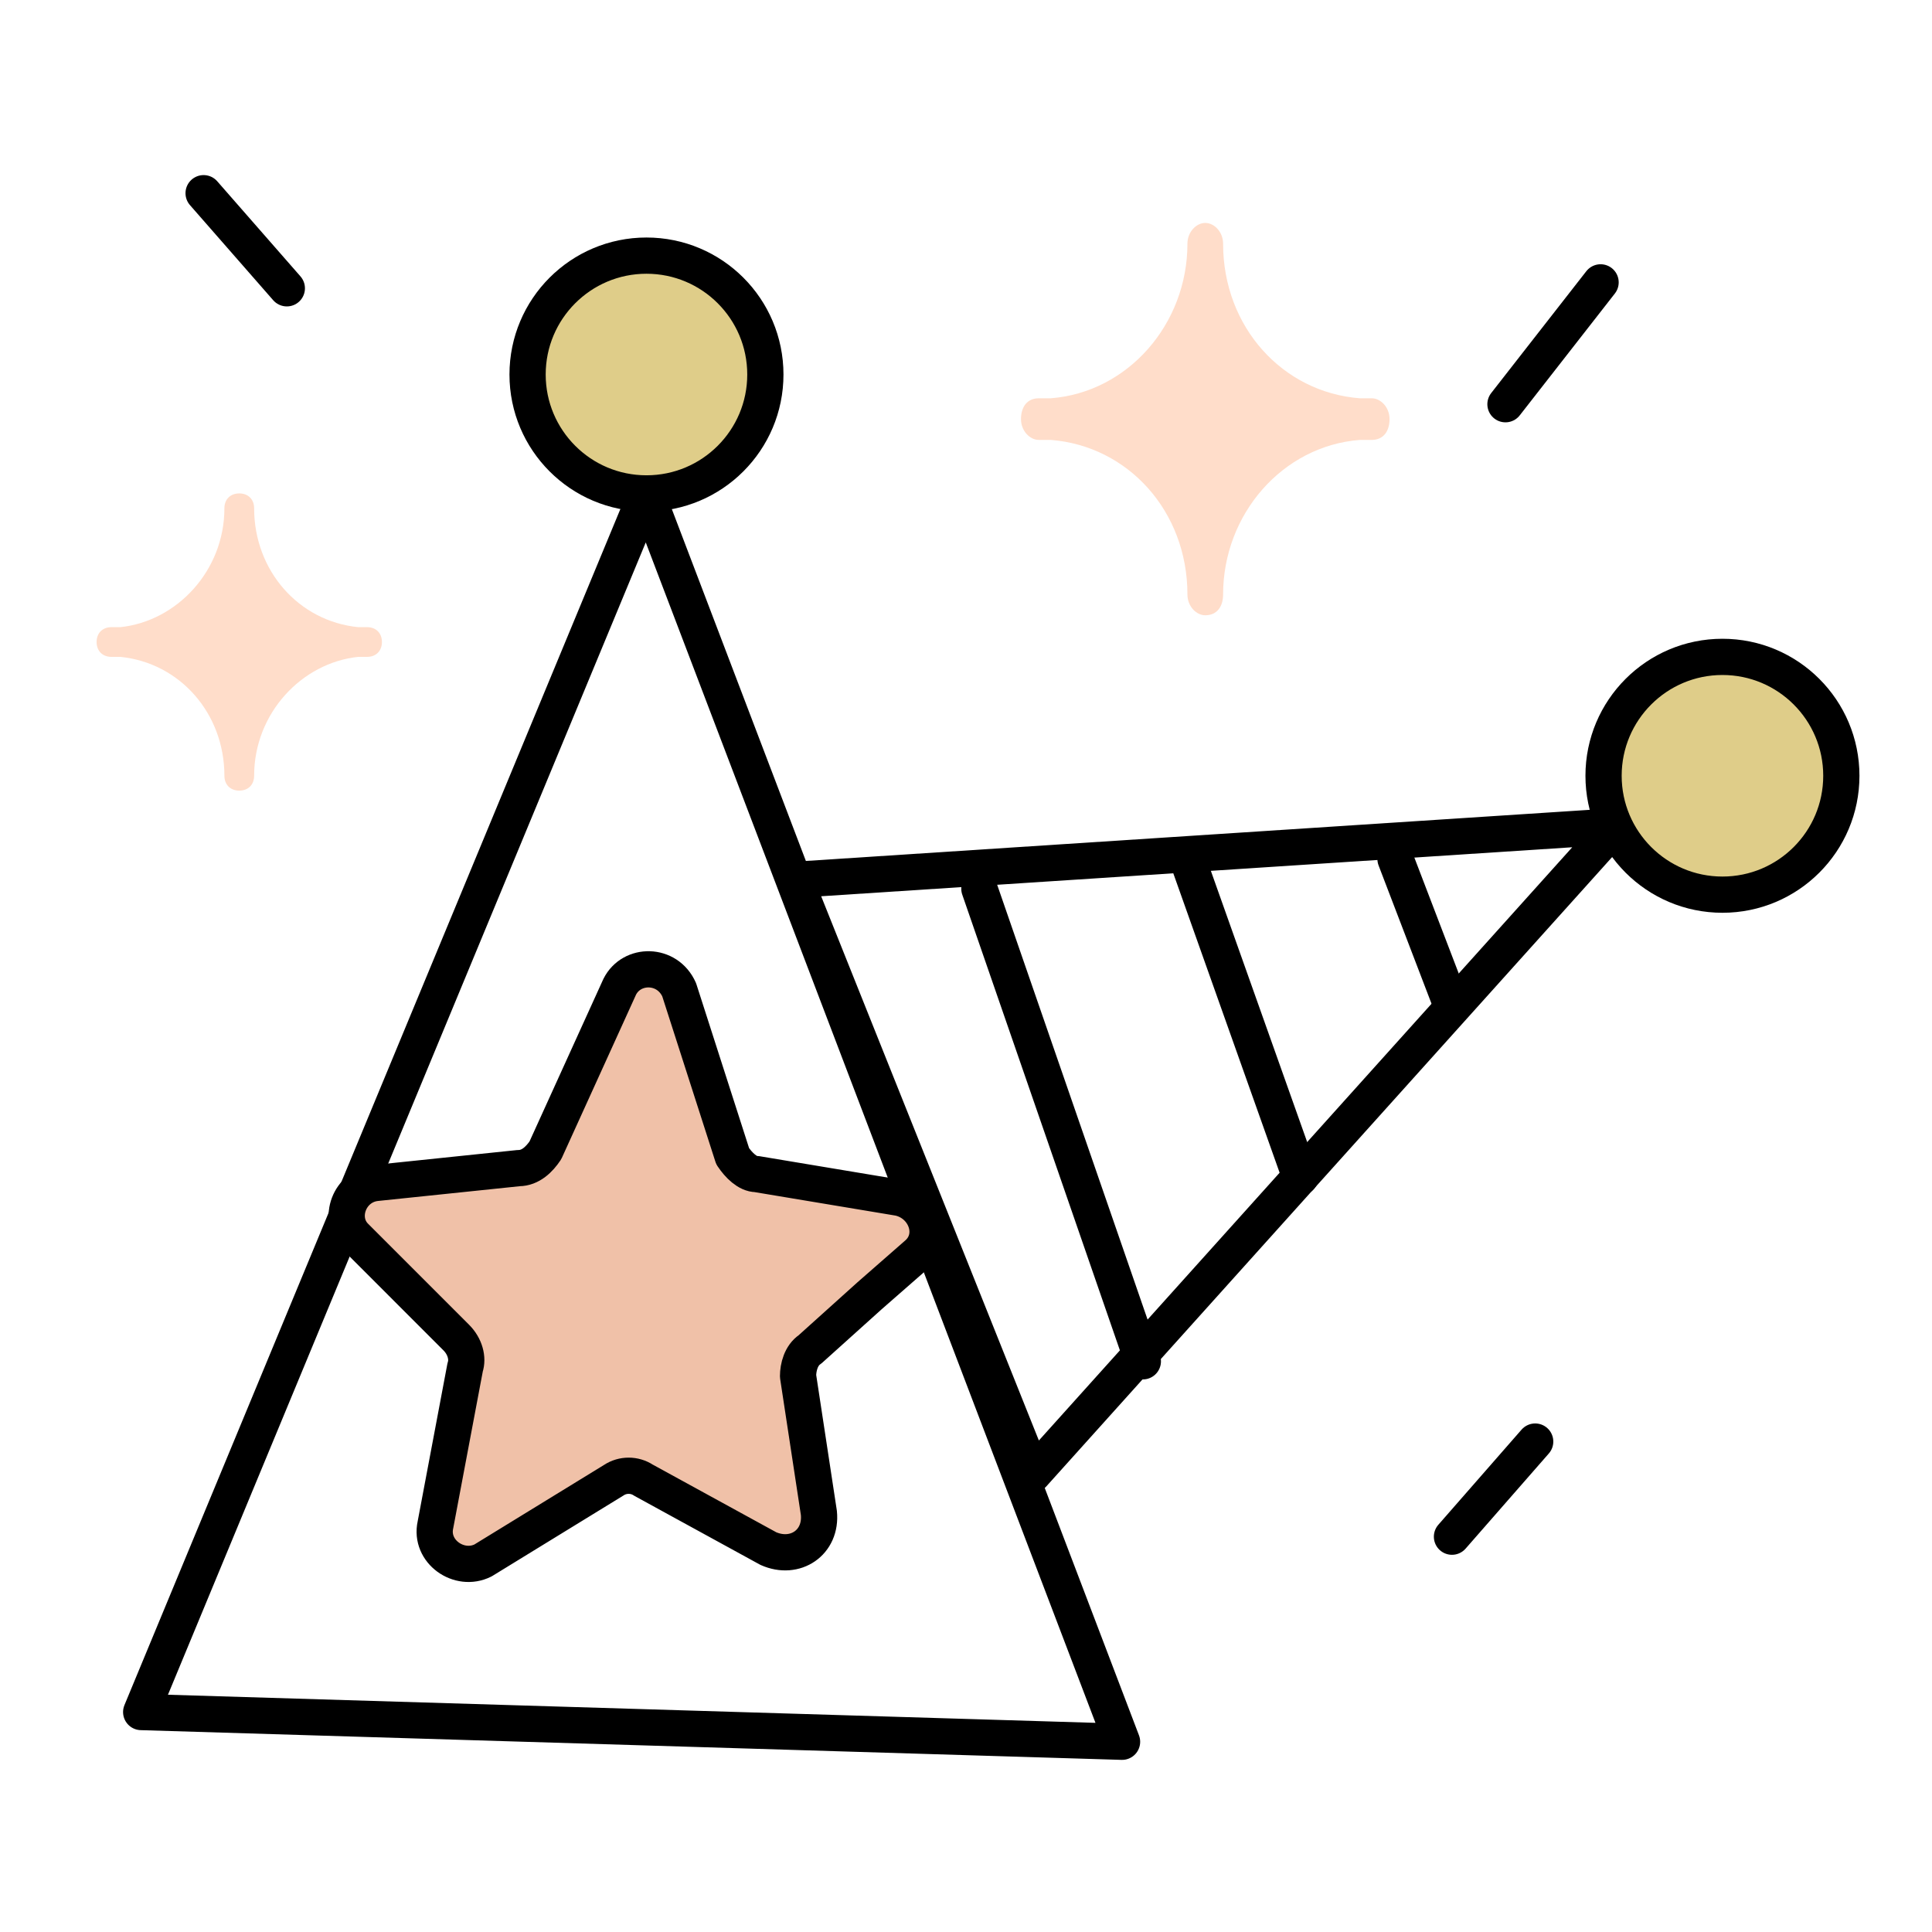 <svg width="80" height="80" viewBox="0 0 80 80" fill="none" xmlns="http://www.w3.org/2000/svg">
<path d="M15.2 25.969C15.077 25.969 14.954 25.969 14.831 25.969C12.369 25.723 10.523 23.631 10.523 21.046C10.523 20.677 10.277 20.431 9.908 20.431C9.538 20.431 9.292 20.677 9.292 21.046C9.292 23.631 7.323 25.723 4.985 25.969C4.862 25.969 4.738 25.969 4.615 25.969C4.246 25.969 4 26.215 4 26.584C4 26.954 4.246 27.2 4.615 27.2C4.738 27.2 4.862 27.2 4.985 27.2C7.446 27.446 9.292 29.538 9.292 32.123C9.292 32.492 9.538 32.738 9.908 32.738C10.277 32.738 10.523 32.492 10.523 32.123C10.523 29.538 12.492 27.446 14.831 27.2C14.954 27.2 15.077 27.2 15.2 27.2C15.569 27.2 15.815 26.954 15.815 26.584C15.815 26.215 15.569 25.969 15.2 25.969Z" fill="#FFDDCA"/>
<path d="M56.8 16.492C56.677 16.492 56.431 16.492 56.308 16.492C53.108 16.246 50.646 13.539 50.646 10.092C50.646 9.6 50.277 9.231 49.908 9.231C49.538 9.231 49.169 9.6 49.169 10.092C49.169 13.416 46.708 16.246 43.508 16.492C43.385 16.492 43.138 16.492 43.015 16.492C42.523 16.492 42.277 16.862 42.277 17.354C42.277 17.846 42.646 18.216 43.015 18.216C43.138 18.216 43.385 18.216 43.508 18.216C46.708 18.462 49.169 21.169 49.169 24.616C49.169 25.108 49.538 25.477 49.908 25.477C50.4 25.477 50.646 25.108 50.646 24.616C50.646 21.293 53.108 18.462 56.308 18.216C56.431 18.216 56.677 18.216 56.8 18.216C57.292 18.216 57.538 17.846 57.538 17.354C57.538 16.862 57.169 16.492 56.8 16.492Z" fill="#FFDDCA"/>
<path d="M63.569 59.692L60.123 63.631" stroke="black" stroke-width="1.5" stroke-miterlimit="10" stroke-linecap="round" stroke-linejoin="round"/>
<path d="M8.431 8L11.877 11.938" stroke="black" stroke-width="1.5" stroke-miterlimit="10" stroke-linecap="round" stroke-linejoin="round"/>
<path d="M66.277 11.692L62.338 16.738" stroke="black" stroke-width="1.5" stroke-miterlimit="10" stroke-linecap="round" stroke-linejoin="round"/>
<path d="M5.846 70.892L26.769 20.431L46.462 72.123L5.846 70.892Z" stroke="black" stroke-width="1.5" stroke-miterlimit="10" stroke-linecap="round" stroke-linejoin="round"/>
<path d="M26.769 20.431C29.488 20.431 31.692 18.227 31.692 15.508C31.692 12.789 29.488 10.585 26.769 10.585C24.05 10.585 21.846 12.789 21.846 15.508C21.846 18.227 24.05 20.431 26.769 20.431Z" fill="#DFCD89" stroke="black" stroke-width="1.5" stroke-miterlimit="10" stroke-linecap="round" stroke-linejoin="round"/>
<path d="M32.923 36.431L66.892 34.215L42.769 61.046L32.923 36.431Z" stroke="black" stroke-width="1.5" stroke-miterlimit="10" stroke-linecap="round" stroke-linejoin="round"/>
<path d="M71.323 37.046C74.042 37.046 76.246 34.842 76.246 32.123C76.246 29.404 74.042 27.2 71.323 27.2C68.604 27.2 66.4 29.404 66.4 32.123C66.4 34.842 68.604 37.046 71.323 37.046Z" fill="#DFCD89" stroke="black" stroke-width="1.5" stroke-miterlimit="10" stroke-linecap="round" stroke-linejoin="round"/>
<path d="M31.815 64.123L26.646 61.292C26.277 61.046 25.785 61.046 25.415 61.292L20 64.615C19.015 65.108 17.785 64.246 18.031 63.138L19.261 56.615C19.384 56.246 19.261 55.754 18.892 55.385L14.708 51.2C13.969 50.462 14.461 49.108 15.569 48.984L21.477 48.369C21.969 48.369 22.338 48 22.584 47.631L25.661 40.861C26.154 39.877 27.631 39.877 28.123 40.984L30.338 47.877C30.584 48.246 30.954 48.615 31.323 48.615L37.231 49.6C38.338 49.846 38.831 51.2 37.969 51.938L36 53.661L33.538 55.877C33.169 56.123 33.046 56.615 33.046 56.984L33.908 62.646C34.031 63.877 32.923 64.615 31.815 64.123Z" fill="#F0C1A8" stroke="black" stroke-width="1.5" stroke-miterlimit="10" stroke-linecap="round" stroke-linejoin="round"/>
<path d="M40.554 36.8L47.323 56.369" stroke="black" stroke-width="1.5" stroke-miterlimit="10" stroke-linecap="round" stroke-linejoin="round"/>
<path d="M49.169 35.569L53.846 48.739" stroke="black" stroke-width="1.5" stroke-miterlimit="10" stroke-linecap="round" stroke-linejoin="round"/>
<path d="M57.785 35.569L60 41.354" stroke="black" stroke-width="1.5" stroke-miterlimit="10" stroke-linecap="round" stroke-linejoin="round"/>
</svg>
